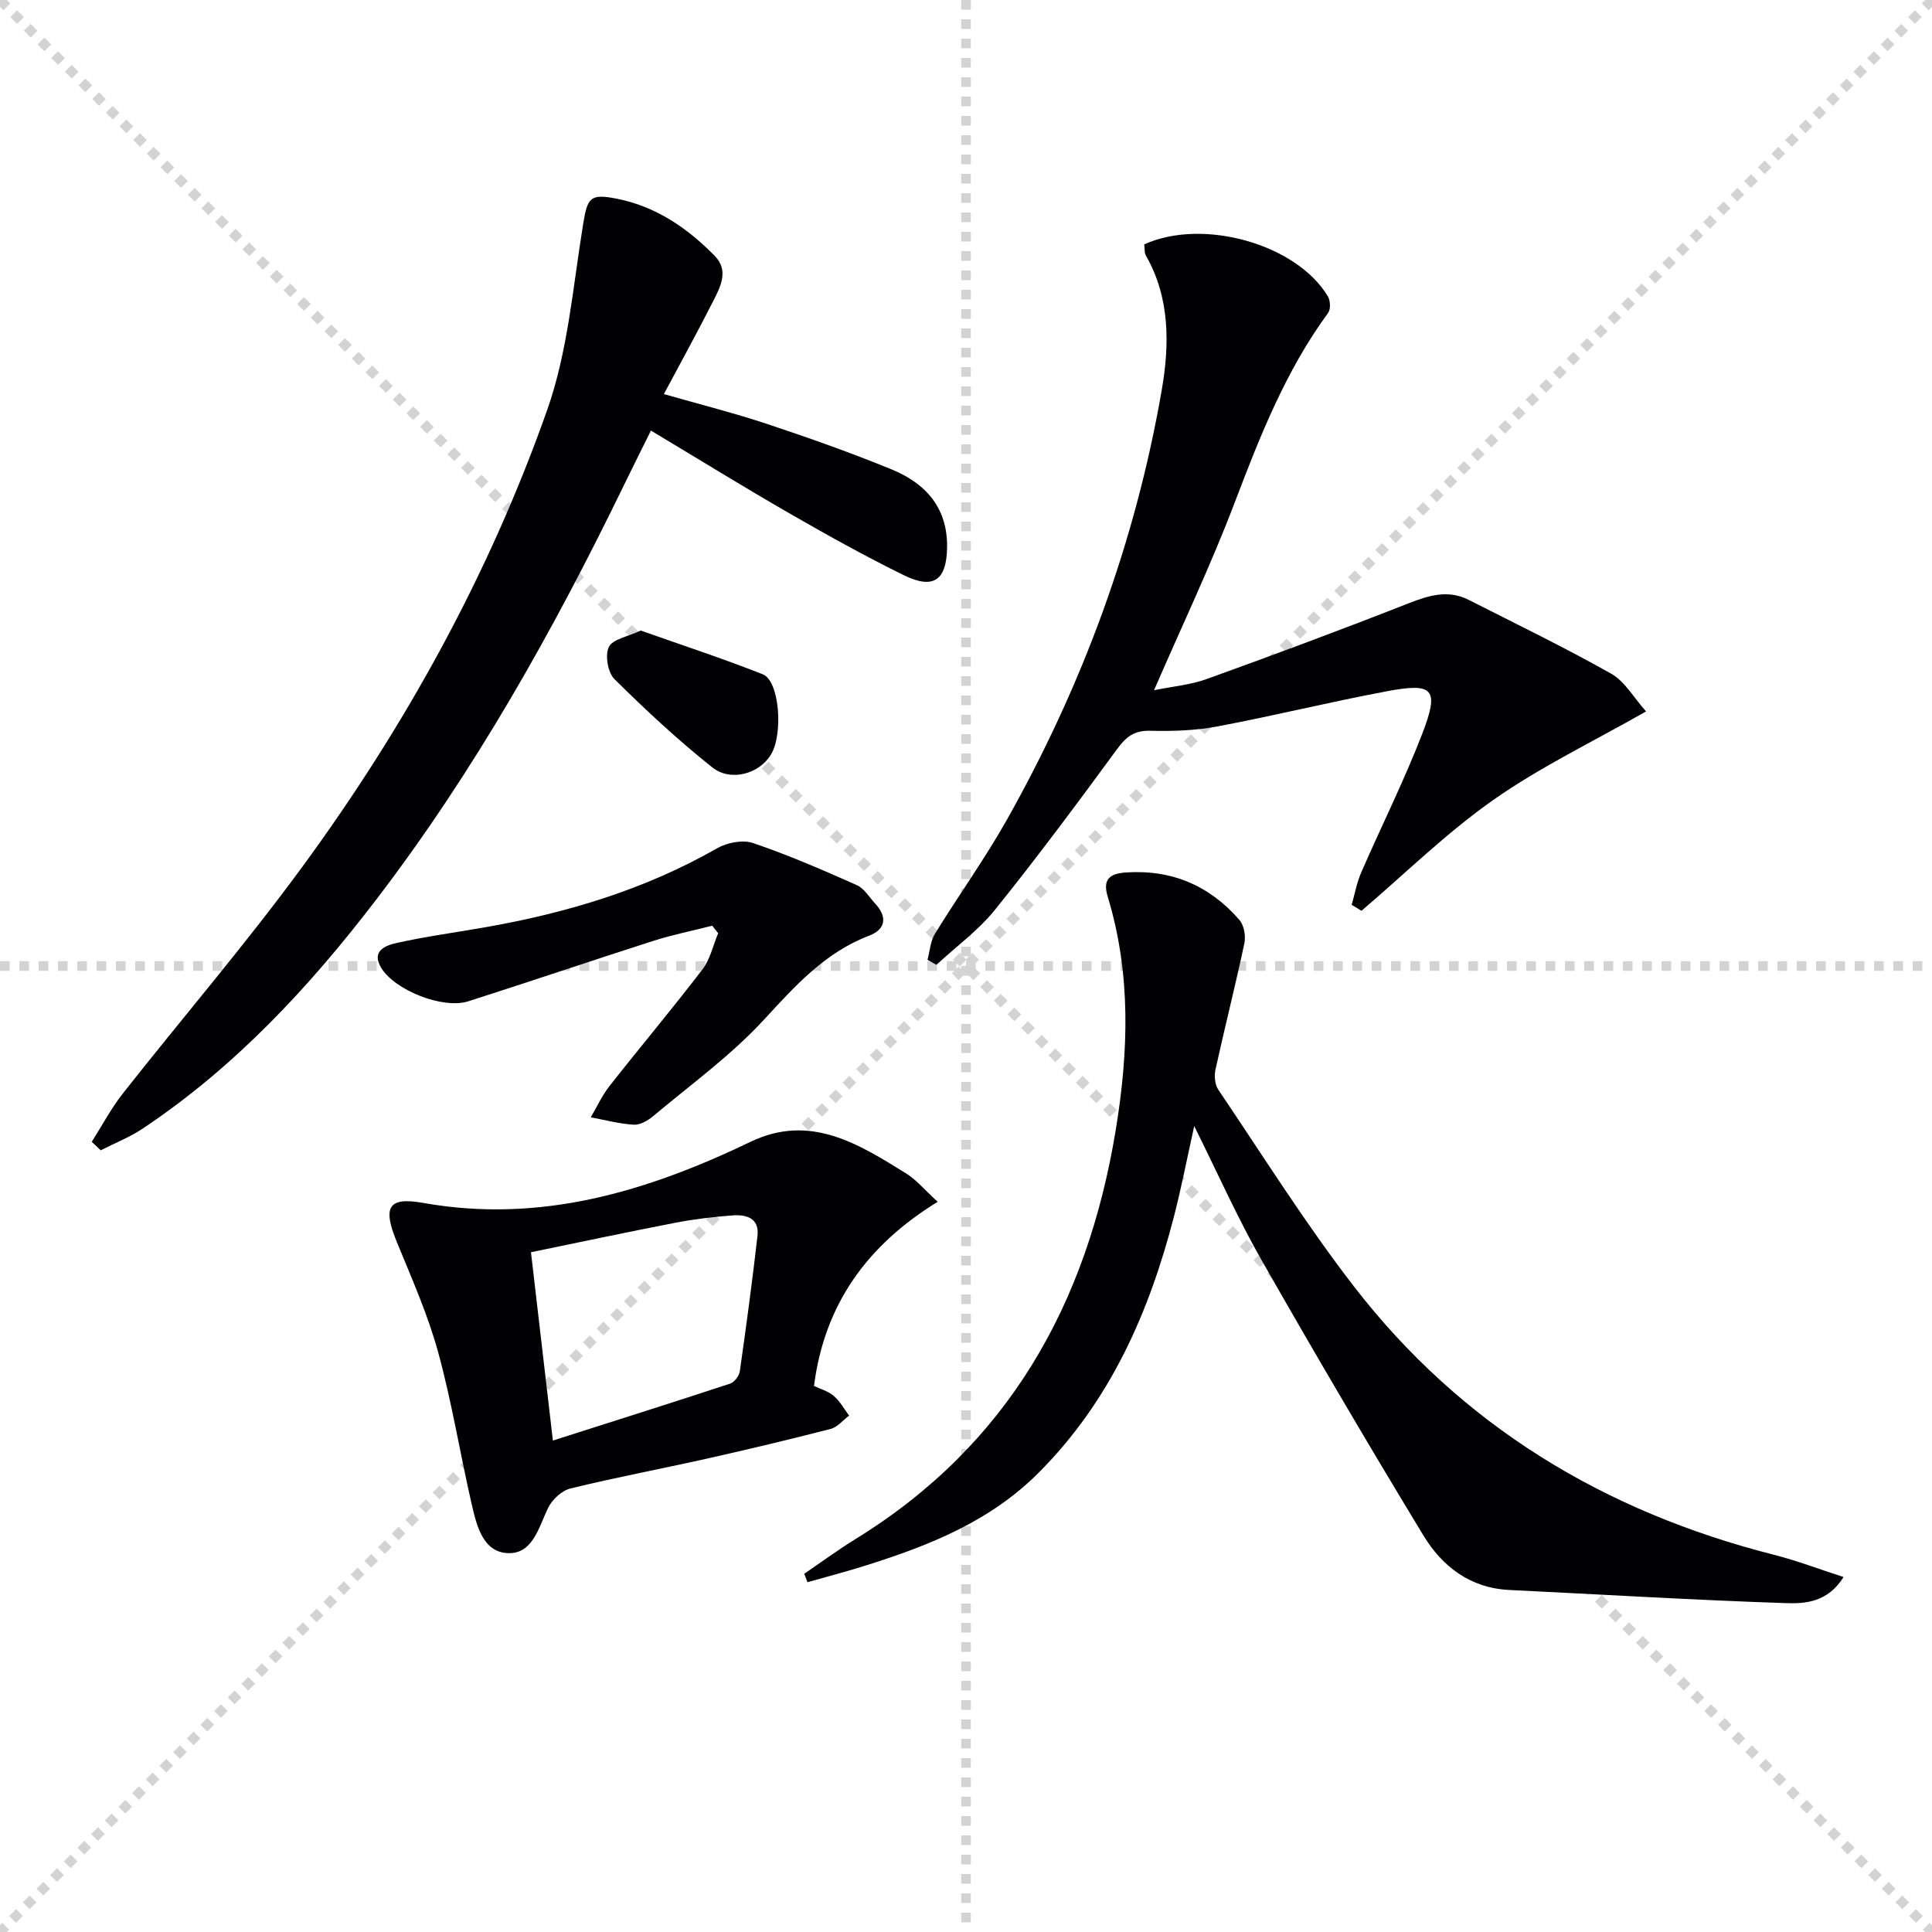 <svg enable-background="new 0 0 400 400" viewBox="0 0 400 400" xmlns="http://www.w3.org/2000/svg"><g stroke="lightgray" stroke-dasharray="1,1" stroke-width="1" transform="scale(2, 2)"><line x1="0" y1="0" x2="200" y2="200"></line><line x1="200" y1="0" x2="0" y2="200"></line><line x1="100" y1="0" x2="100" y2="200"></line><line x1="0" y1="100" x2="200" y2="100"></line></g><g fill="#010104"><path d="m166.51 325.83c3.53-2.4 6.97-4.94 10.6-7.18 31.66-19.5 47.96-48.69 53.88-84.63 2.68-16.29 3.21-32.4-1.65-48.38-1.07-3.52.31-4.78 3.82-5.01 9.51-.62 17.31 2.76 23.46 9.85.96 1.11 1.33 3.33 1.01 4.84-1.86 8.74-4.06 17.4-5.98 26.13-.29 1.31-.12 3.12.6 4.18 9.21 13.63 17.97 27.64 28.01 40.64 22.26 28.84 51.84 46.7 87.01 55.63 4.72 1.2 9.29 2.95 14.42 4.61-3.26 5.22-7.93 5.54-11.93 5.4-19.09-.63-38.16-1.8-57.25-2.72-8.12-.39-13.92-4.87-17.82-11.31-11.46-18.89-22.65-37.94-33.58-57.14-4.92-8.64-8.97-17.78-13.86-27.6-1.52 6.86-2.67 12.81-4.18 18.67-5.14 19.91-13.18 38.23-28.05 53.12-10.03 10.05-22.54 15.01-35.61 19.14-4.04 1.28-8.15 2.35-12.23 3.51-.23-.57-.45-1.16-.67-1.75z"/><path d="m279.85 187.33c.64-2.23 1.05-4.57 1.97-6.68 4.16-9.57 8.85-18.93 12.61-28.65 3.62-9.38 2.41-10.71-7.31-8.88-11.73 2.2-23.34 5.07-35.07 7.28-4.53.85-9.27 1.02-13.89.9-3.29-.09-4.98 1.2-6.83 3.73-8.25 11.25-16.57 22.45-25.32 33.32-3.45 4.28-8.06 7.63-12.14 11.41-.61-.35-1.23-.7-1.84-1.04.49-1.82.6-3.87 1.55-5.41 4.87-7.92 10.33-15.49 14.88-23.58 15.67-27.84 26.62-57.52 32.07-89 1.59-9.21 1.77-18.97-3.26-27.77-.38-.66-.26-1.6-.37-2.36 12.16-5.54 31.56-.06 38.02 10.76.52.87.61 2.66.06 3.41-8.75 11.94-14.09 25.46-19.31 39.18-4.94 13-10.94 25.59-16.74 38.95 3.76-.77 7.5-1.09 10.9-2.31 14.01-5.05 27.98-10.25 41.85-15.7 4.21-1.65 8.17-2.84 12.42-.68 9.87 5.01 19.85 9.84 29.48 15.27 2.81 1.58 4.64 4.93 7.22 7.81-11.1 6.33-21.92 11.51-31.6 18.31-9.7 6.81-18.26 15.24-27.32 22.97-.69-.43-1.36-.83-2.03-1.24z"/><path d="m19 236.4c2.12-3.34 3.98-6.89 6.41-9.98 12.35-15.68 25.38-30.85 37.17-46.94 21.33-29.1 38.7-60.57 50.71-94.6 4.3-12.18 5.33-25.56 7.44-38.46.89-5.45 1.39-6.37 6.87-5.3 8.15 1.58 14.72 6.08 20.39 11.87 3.05 3.12 1.07 6.59-.49 9.66-3.15 6.21-6.51 12.31-10.05 18.94 7.51 2.15 14.55 3.92 21.41 6.2 8.66 2.88 17.28 5.93 25.73 9.39 7.11 2.91 11.69 8.03 11.49 16.36-.15 6.59-2.82 8.55-8.91 5.57-8.05-3.95-15.9-8.32-23.68-12.8-9.51-5.47-18.84-11.24-28.72-17.16-1.8 3.63-3.71 7.42-5.56 11.24-14.64 30.14-30.96 59.27-51.38 85.95-13.83 18.07-29.21 34.6-48.28 47.32-2.7 1.8-5.79 3.01-8.7 4.5-.61-.6-1.23-1.18-1.85-1.76z"/><path d="m194.14 248.82c-14.58 8.95-23.46 21.22-25.61 38.13 1.25.6 2.91 1.05 4.09 2.06 1.29 1.09 2.14 2.7 3.18 4.08-1.27.94-2.4 2.39-3.82 2.75-8.52 2.2-17.08 4.24-25.66 6.16-9.39 2.11-18.86 3.88-28.2 6.17-1.81.44-3.81 2.31-4.65 4.04-1.95 4.05-3.18 9.57-8.34 9.35-5.14-.22-6.45-5.7-7.46-10.08-2.42-10.5-4.12-21.2-6.97-31.57-2.14-7.78-5.46-15.25-8.53-22.74-2.95-7.19-1.91-9.43 5.45-8.12 24.27 4.32 46.3-2.34 67.77-12.65 12.34-5.93 22.39.44 32.32 6.62 2.04 1.28 3.65 3.26 6.43 5.8zm-79.67 49.43c12.62-4.03 24.69-7.83 36.71-11.79.87-.29 1.85-1.6 1.99-2.54 1.33-9.33 2.59-18.68 3.66-28.04.42-3.72-2.35-4.46-5.21-4.24-3.95.3-7.92.77-11.81 1.52-9.87 1.91-19.7 4.01-29.88 6.1 1.5 12.88 2.93 25.18 4.54 38.99z"/><path d="m147.46 191.66c-4.08 1.04-8.23 1.87-12.23 3.15-12.78 4.09-25.49 8.42-38.28 12.5-5.23 1.67-15.18-2.26-18.02-6.92-2.16-3.55.98-4.66 3.16-5.15 6.14-1.38 12.4-2.2 18.6-3.3 16.77-2.96 32.87-7.79 47.77-16.31 2.07-1.18 5.3-1.82 7.44-1.09 7.31 2.48 14.42 5.57 21.48 8.71 1.54.68 2.59 2.5 3.82 3.83 2.56 2.76 2.18 5.33-1.25 6.64-9.2 3.51-15.34 10.42-21.83 17.45-6.82 7.39-15.13 13.4-22.88 19.91-1.1.92-2.71 1.86-4.02 1.78-2.99-.18-5.94-.98-8.91-1.53 1.28-2.17 2.34-4.52 3.89-6.49 6.36-8.09 12.99-15.97 19.24-24.14 1.61-2.1 2.19-4.98 3.25-7.49-.42-.51-.83-1.03-1.23-1.55z"/><path d="m132.66 130.55c8.52 3.01 16.99 5.79 25.28 9.06 3.41 1.35 4.27 12.2 1.71 16.56-2.33 3.97-8.29 5.8-12.19 2.7-7.1-5.65-13.79-11.87-20.24-18.26-1.38-1.36-1.99-4.96-1.16-6.66.79-1.63 3.91-2.13 6.6-3.4z"/></g></svg>